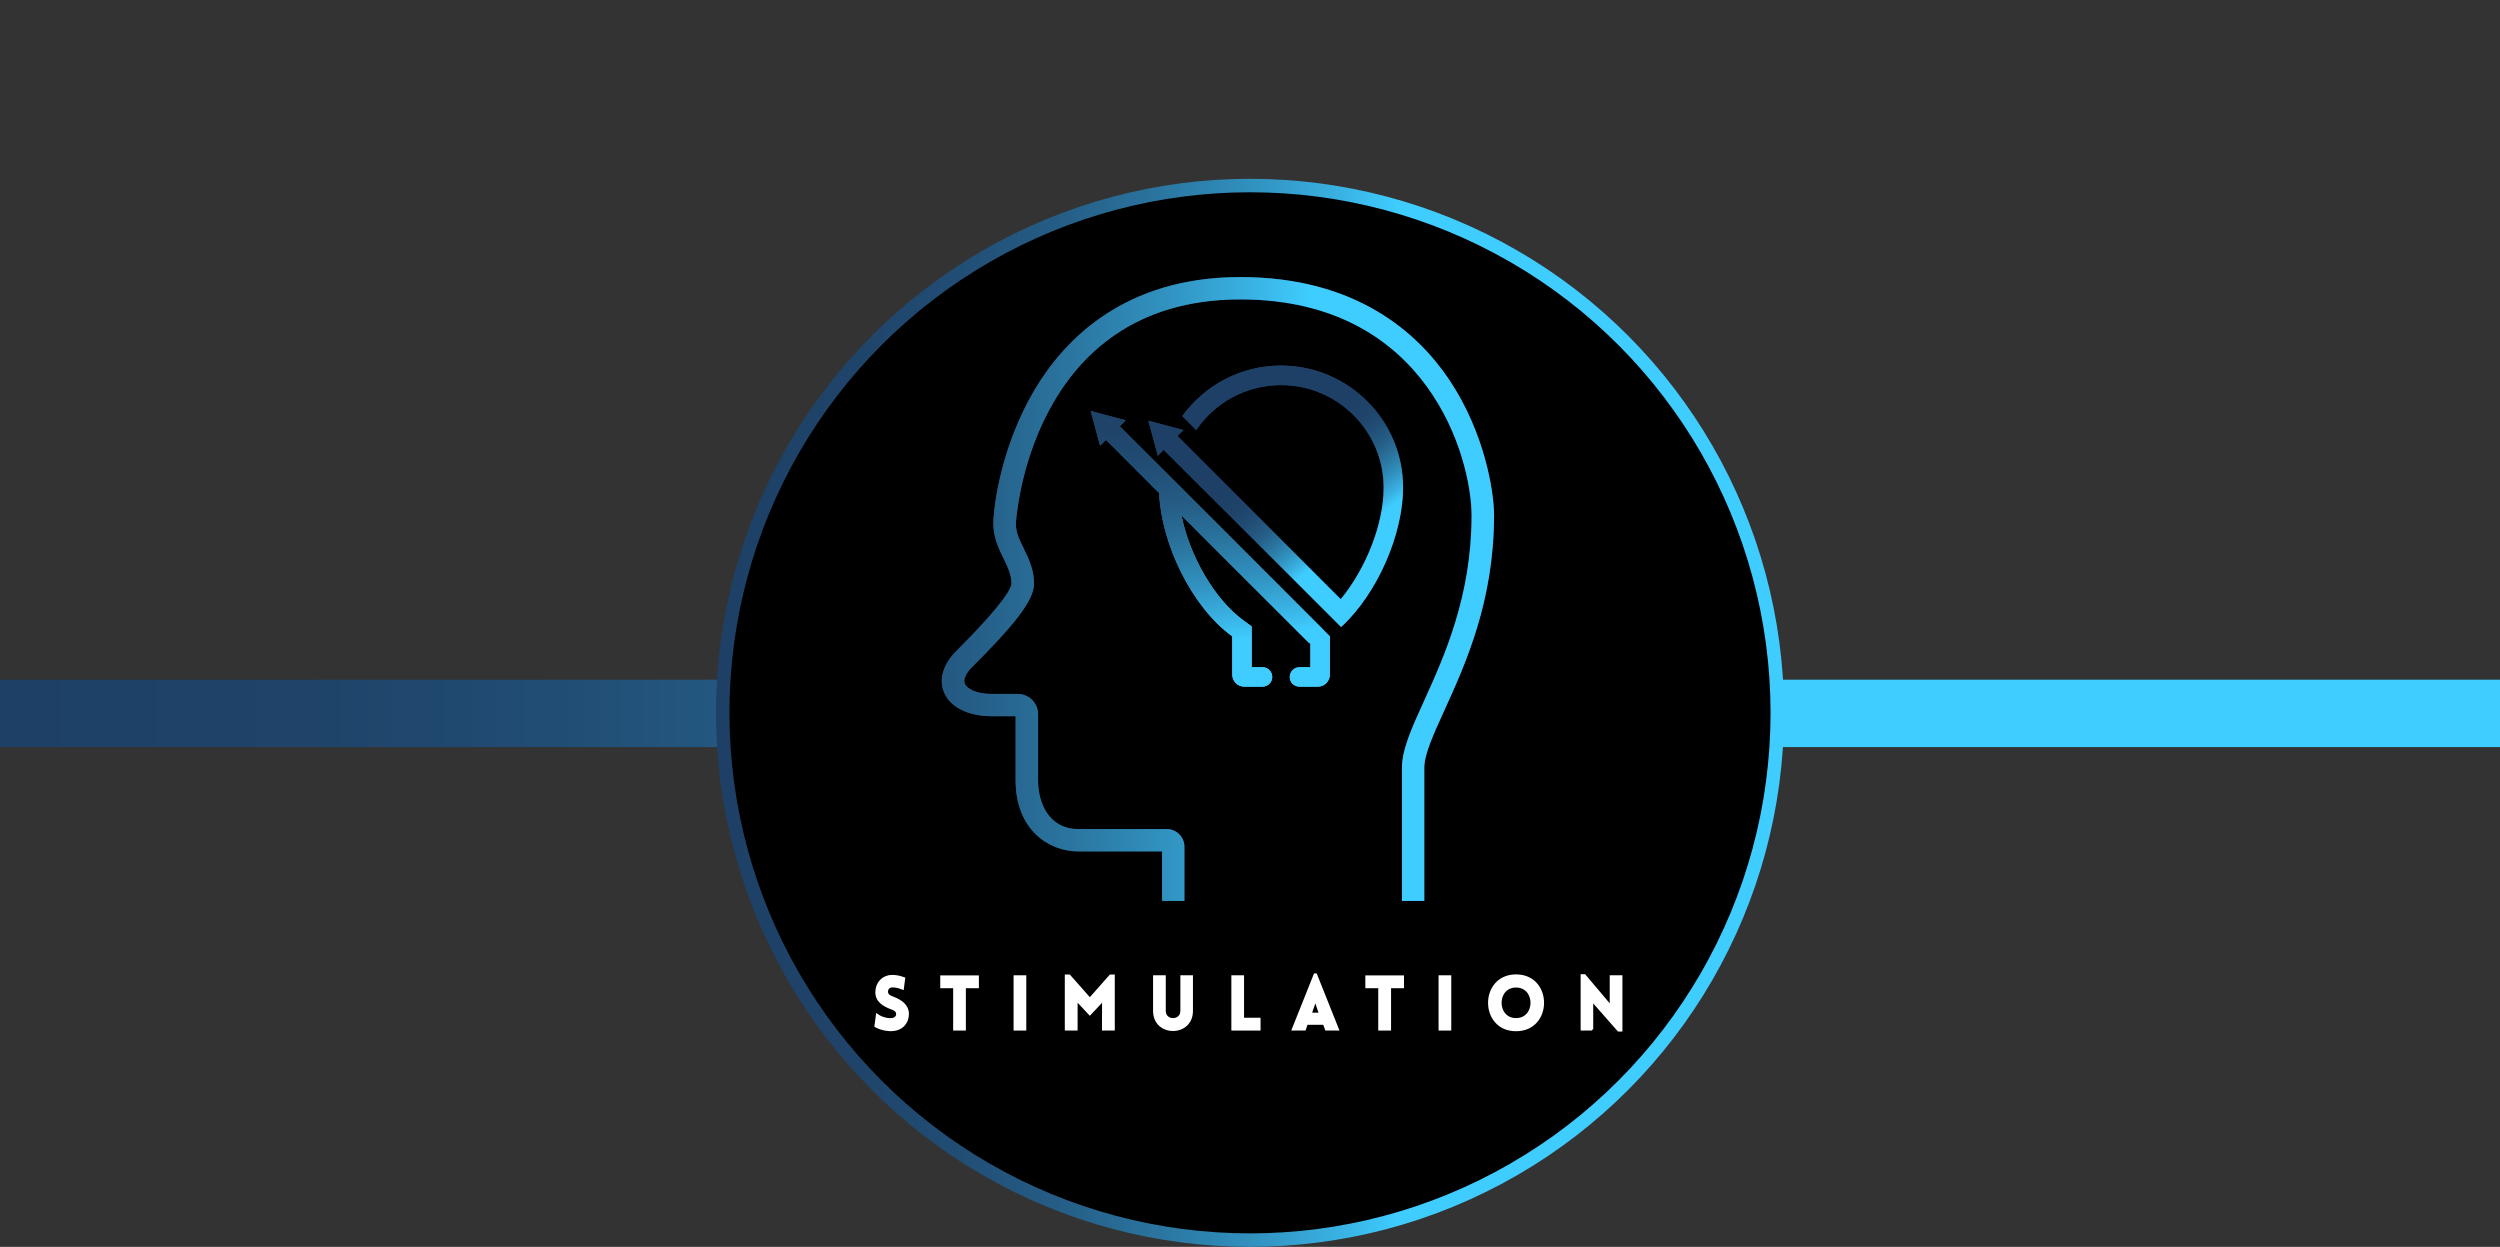 <?xml version="1.0" encoding="UTF-8"?> <svg xmlns="http://www.w3.org/2000/svg" xmlns:xlink="http://www.w3.org/1999/xlink" version="1.1" id="Layer_1" x="0px" y="0px" viewBox="0 0 2226 1110.2" style="enable-background:new 0 0 2226 1110.2;" xml:space="preserve"><rect x="0" y="0" width="2226" height="1110.2" fill="#333333" stroke="none"/> <style type="text/css"> .st0{fill:none;stroke:url(#SVGID_1_);stroke-width:60;stroke-miterlimit:10;} .st1{stroke:url(#SVGID_00000039126197630489599190000010746746167275938463_);stroke-width:12;stroke-miterlimit:10;} .st2{fill:#FFFFFF;stroke:#FFFFFF;stroke-width:2;stroke-miterlimit:10;} .st3{fill:url(#SVGID_00000122689666544778622970000003164214488931910574_);} .st4{clip-path:url(#SVGID_00000180331915870177237850000003211804256131931323_);fill:url(#SVGID_00000111148917297951758300000005814194217595149205_);} .st5{fill:url(#SVGID_00000018217688152378485130000009075216416399976369_);} .st6{clip-path:url(#SVGID_00000073002805478145406340000004981363930292851627_);fill:url(#SVGID_00000034048121519893773850000004049624149202392713_);} .st7{fill:url(#SVGID_00000103987313856411773460000003722087897299186056_);} .st8{clip-path:url(#SVGID_00000099645985695559487920000000116472354352500670_);fill:url(#SVGID_00000010997749703829516650000014296963145073928341_);} </style> <linearGradient id="SVGID_1_" gradientUnits="userSpaceOnUse" x1="0" y1="281.2" x2="2226" y2="281.2" gradientTransform="matrix(1 0 0 1 0 354)"> <stop offset="4.546958e-03" style="stop-color:#1E4066"></stop> <stop offset="0.121" style="stop-color:#1F4369"></stop> <stop offset="0.224" style="stop-color:#214D74"></stop> <stop offset="0.321" style="stop-color:#255D86"></stop> <stop offset="0.414" style="stop-color:#2A759F"></stop> <stop offset="0.505" style="stop-color:#3192C0"></stop> <stop offset="0.594" style="stop-color:#3AB6E7"></stop> <stop offset="0.639" style="stop-color:#3FCCFF"></stop> </linearGradient> <line class="st0" x1="0" y1="635.2" x2="2226" y2="635.2"></line> <g> <linearGradient id="SVGID_00000018229607567775435400000011912958148653843630_" gradientUnits="userSpaceOnUse" x1="637.5" y1="280.7" x2="1588.5" y2="280.7" gradientTransform="matrix(1 0 0 1 0 354)"> <stop offset="4.546958e-03" style="stop-color:#1E4066"></stop> <stop offset="0.121" style="stop-color:#1F4369"></stop> <stop offset="0.224" style="stop-color:#214D74"></stop> <stop offset="0.321" style="stop-color:#255D86"></stop> <stop offset="0.414" style="stop-color:#2A759F"></stop> <stop offset="0.505" style="stop-color:#3192C0"></stop> <stop offset="0.594" style="stop-color:#3AB6E7"></stop> <stop offset="0.639" style="stop-color:#3FCCFF"></stop> </linearGradient> <circle style="stroke:url(#SVGID_00000018229607567775435400000011912958148653843630_);stroke-width:12;stroke-miterlimit:10;" cx="1113" cy="634.7" r="469.5"></circle> <g> <g> <g> <path class="st2" d="M780.9,903.7c5.3,3.8,11.1,4,13.2,3.8c2.7-0.2,5.1-2.2,4.8-4.8c-0.2-2.7-2.2-3.9-4.8-4.8 c-7.3-2.7-13.7-6.5-13.7-14.4s5.4-14,13.1-14.4c2.4-0.1,5.6-0.1,11.5,2l-1.2,9.1c-5.1-2.1-8-2-9.5-2c-3.3,0.2-4.8,2.6-4.6,5.3 c0.3,2.6,2.5,3.8,5.2,4.8c7.2,2.7,13.4,6.9,13.4,14.5c0,7.9-5.3,13.9-14,14.3c-2.6,0.2-8.4-0.1-14.7-3.4L780.9,903.7z"></path> <path class="st2" d="M849.7,916.6v-37.7h-11.5v-9.4h32.4v9.4H859v37.7H849.7z"></path> <path class="st2" d="M903.5,916.6v-47.2h9.3v47.2H903.5z"></path> <path class="st2" d="M988.7,868.7h2.9v47.9h-9.4l0.1-26.3L970.4,903l-11.9-12.7v26.3h-9.4v-47.9h3l18.3,20.7L988.7,868.7z"></path> <path class="st2" d="M1027.7,900.2v-30.8h9.3v30.7c0,9.9,15,9.9,15,0v-30.7h9.2v30.8C1061.2,922.6,1027.7,922.6,1027.7,900.2z"></path> <path class="st2" d="M1106.7,869.4v37.8h14.7v9.4h-24v-47.2H1106.7z"></path> <path class="st2" d="M1170.7,867.7h1l19.5,48.9h-10.4l-1.9-5.1h-15.4l-1.8,5.1h-10.5L1170.7,867.7z M1175.4,902.7l-4.2-12.3 l-4.3,12.3H1175.4z"></path> <path class="st2" d="M1228.2,916.6v-37.7h-11.5v-9.4h32.4v9.4h-11.5v37.7H1228.2z"></path> <path class="st2" d="M1281.9,916.6v-47.2h9.3v47.2H1281.9z"></path> <path class="st2" d="M1349.9,868.6c31.9,0,31.9,48.6,0,48.6C1318,917.3,1318,868.6,1349.9,868.6z M1349.9,878.3 c-18.5,0-18.5,29.2,0,29.2S1368.4,878.3,1349.9,878.3z"></path> <path class="st2" d="M1417.7,916.6h-9.3v-48.2h2.5l23.4,27.7v-26.7h9.3v48.1h-2.5l-23.5-26.7v25.8L1417.7,916.6L1417.7,916.6z"></path> </g> </g> </g> <g> <g> <linearGradient id="SVGID_00000077295439081153270000000001239936511063273088_" gradientUnits="userSpaceOnUse" x1="1099.362" y1="-1.68" x2="1317.495" y2="253.267" gradientTransform="matrix(1 0 0 1 0 354)"> <stop offset="0.535" style="stop-color:#1E4066"></stop> <stop offset="0.581" style="stop-color:#1F4369"></stop> <stop offset="0.621" style="stop-color:#214D74"></stop> <stop offset="0.658" style="stop-color:#255D86"></stop> <stop offset="0.695" style="stop-color:#2A759F"></stop> <stop offset="0.73" style="stop-color:#3192C0"></stop> <stop offset="0.764" style="stop-color:#3AB6E7"></stop> <stop offset="0.782" style="stop-color:#3FCCFF"></stop> </linearGradient> <path id="SVGID_00000182505289297253266590000017623370060554594989_" style="fill:url(#SVGID_00000077295439081153270000000001239936511063273088_);" d=" M1052.7,370.5l12.4,12.4c16.5-24.2,44.2-40,75.6-40c50.4,0,91.3,41,91.3,91.3c0,32.8-16,72.4-38.2,99.3l-145-145 c-0.1-0.1-0.3-0.2-0.4-0.3l5.3-5.3l-31.2-8.3l8.4,31.2l5.3-5.3c0.1,0.1,0.2,0.3,0.3,0.4l75.5,75.3l74,74l8.1,8.1 c33-30.3,55.2-83.5,55.2-124.1c0-60-48.7-108.7-108.7-108.7C1104.5,325.5,1072.5,343.2,1052.7,370.5"></path> </g> <g> <g> <defs> <path id="SVGID_00000078005998777139384600000018019091848579769996_" d="M1052.7,370.5l12.4,12.4c16.5-24.2,44.2-40,75.6-40 c50.4,0,91.3,41,91.3,91.3c0,32.8-16,72.4-38.2,99.3l-145-145c-0.1-0.1-0.3-0.2-0.4-0.3l5.3-5.3l-31.2-8.3l8.4,31.2l5.3-5.3 c0.1,0.1,0.2,0.3,0.3,0.4l75.5,75.3l74,74l8.1,8.1c33-30.3,55.2-83.5,55.2-124.1c0-60-48.7-108.7-108.7-108.7 C1104.5,325.5,1072.5,343.2,1052.7,370.5"></path> </defs> <clipPath id="SVGID_00000030462331386694207140000004517217576006788026_"> <use xlink:href="#SVGID_00000078005998777139384600000018019091848579769996_" style="overflow:visible;"></use> </clipPath> <linearGradient id="SVGID_00000170281037428205972280000009944038069150498210_" gradientUnits="userSpaceOnUse" x1="-824.841" y1="1750.132" x2="-823.033" y2="1738.67" gradientTransform="matrix(-28.397 30.159 -30.159 -28.397 30474.377 74991.719)"> <stop offset="4.931910e-03" style="stop-color:#1E4066"></stop> <stop offset="4.304825e-02" style="stop-color:#1F4369"></stop> <stop offset="7.639960e-02" style="stop-color:#214D74"></stop> <stop offset="0.108" style="stop-color:#255D86"></stop> <stop offset="0.138" style="stop-color:#2A759F"></stop> <stop offset="0.168" style="stop-color:#3192C0"></stop> <stop offset="0.197" style="stop-color:#3AB6E7"></stop> <stop offset="0.212" style="stop-color:#3FCCFF"></stop> </linearGradient> <polygon style="clip-path:url(#SVGID_00000030462331386694207140000004517217576006788026_);fill:url(#SVGID_00000170281037428205972280000009944038069150498210_);" points=" 1129.1,212.3 906.4,448.9 1142.8,671.5 1365.6,434.9 "></polygon> </g> </g> </g> <g> <g> <linearGradient id="SVGID_00000104706753086449314930000005964276588106124690_" gradientUnits="userSpaceOnUse" x1="895.15" y1="134.65" x2="1210.334" y2="134.65" gradientTransform="matrix(1 0 0 1 0 354)"> <stop offset="4.546958e-03" style="stop-color:#1E4066"></stop> <stop offset="0.121" style="stop-color:#1F4369"></stop> <stop offset="0.224" style="stop-color:#214D74"></stop> <stop offset="0.321" style="stop-color:#255D86"></stop> <stop offset="0.414" style="stop-color:#2A759F"></stop> <stop offset="0.505" style="stop-color:#3192C0"></stop> <stop offset="0.594" style="stop-color:#3AB6E7"></stop> <stop offset="0.639" style="stop-color:#3FCCFF"></stop> </linearGradient> <path id="SVGID_00000129902522397673977800000011114806664059266210_" style="fill:url(#SVGID_00000104706753086449314930000005964276588106124690_);" d=" M979.5,396.9l5.3-5.3c0.1,0.1,0.2,0.3,0.3,0.4l47,47c1.8,44,28.1,100.7,65.1,127.6v34.1c0,5.9,4.8,10.7,10.7,10.7h16.2l0,0 c4.8,0,8.7-3.9,8.7-8.6c0-4.8-3.9-8.7-8.7-8.7l0,0h-9.6v-27.5v-8.8l-7.1-5.2c-26-18.9-48.1-57.4-55.4-93.7l112.7,112.7 c0.6,0.6,1.3,1.1,2.1,1.5v21h-9.6l0,0c0,0,0,0-0.1,0c-4.8,0-8.7,3.9-8.7,8.7c0,4.8,3.9,8.6,8.7,8.6c0,0,0,0,0.1,0h16.2 c5.9,0,10.7-4.8,10.7-10.7v-34.1l-6.8-6.8c-0.1-0.1-0.2-0.3-0.3-0.4L997.4,379.9c-0.1-0.1-0.3-0.2-0.4-0.3l5.3-5.3l-31.2-8.4 L979.5,396.9z"></path> </g> <g> <g> <defs> <path id="SVGID_00000178918810053503020840000004181507254930021001_" d="M979.5,396.9l5.3-5.3c0.1,0.1,0.2,0.3,0.3,0.4l47,47 c1.8,44,28.1,100.7,65.1,127.6v34.1c0,5.9,4.8,10.7,10.7,10.7h16.2l0,0c4.8,0,8.7-3.9,8.7-8.6c0-4.8-3.9-8.7-8.7-8.7l0,0h-9.6 v-27.5v-8.8l-7.1-5.2c-26-18.9-48.1-57.4-55.4-93.7l112.7,112.7c0.6,0.6,1.3,1.1,2.1,1.5v21h-9.6l0,0c0,0,0,0-0.1,0 c-4.8,0-8.7,3.9-8.7,8.7c0,4.8,3.9,8.6,8.7,8.6c0,0,0,0,0.1,0h16.2c5.9,0,10.7-4.8,10.7-10.7v-34.1l-6.8-6.8 c-0.1-0.1-0.2-0.3-0.3-0.4L997.4,379.9c-0.1-0.1-0.3-0.2-0.4-0.3l5.3-5.3l-31.2-8.4L979.5,396.9z"></path> </defs> <clipPath id="SVGID_00000092432872776119601370000000143243894380603792_"> <use xlink:href="#SVGID_00000178918810053503020840000004181507254930021001_" style="overflow:visible;"></use> </clipPath> <linearGradient id="SVGID_00000128453272618492486920000007550808020847357335_" gradientUnits="userSpaceOnUse" x1="-825.49" y1="1752.867" x2="-818.342" y2="1743.726" gradientTransform="matrix(-28.397 30.159 -30.159 -28.397 30473.775 74991.156)"> <stop offset="4.546958e-03" style="stop-color:#1E4066"></stop> <stop offset="0.102" style="stop-color:#1F4369"></stop> <stop offset="0.187" style="stop-color:#214D74"></stop> <stop offset="0.268" style="stop-color:#255D86"></stop> <stop offset="0.345" style="stop-color:#2A759F"></stop> <stop offset="0.421" style="stop-color:#3192C0"></stop> <stop offset="0.494" style="stop-color:#3AB6E7"></stop> <stop offset="0.532" style="stop-color:#3FCCFF"></stop> </linearGradient> <polygon style="clip-path:url(#SVGID_00000092432872776119601370000000143243894380603792_);fill:url(#SVGID_00000128453272618492486920000007550808020847357335_);" points=" 1071.3,259.4 848.6,495.8 1084.1,717.5 1306.7,481.1 "></polygon> </g> </g> </g> <g> <g> <linearGradient id="SVGID_00000115516332900346477920000009349828992895114883_" gradientUnits="userSpaceOnUse" x1="1443.571" y1="170.45" x2="1444.422" y2="170.45" gradientTransform="matrix(1 0 0 1 0 354)"> <stop offset="4.546958e-03" style="stop-color:#1E4066"></stop> <stop offset="0.121" style="stop-color:#1F4369"></stop> <stop offset="0.224" style="stop-color:#214D74"></stop> <stop offset="0.321" style="stop-color:#255D86"></stop> <stop offset="0.414" style="stop-color:#2A759F"></stop> <stop offset="0.505" style="stop-color:#3192C0"></stop> <stop offset="0.594" style="stop-color:#3AB6E7"></stop> <stop offset="0.639" style="stop-color:#3FCCFF"></stop> </linearGradient> <path id="SVGID_00000183214937394905914600000017692472246778484126_" style="fill:url(#SVGID_00000115516332900346477920000009349828992895114883_);" d=" M920.9,347.6c-29.7,50.5-36.4,104-36.4,118.8c0,12.3,4.8,22.1,9,30.7c3.8,7.8,7.1,14.6,7.1,22.7c-0.1,3.3-5,15.8-49.2,60 c-11.7,11.7-15.6,25-10.9,36.5c5.5,13.4,21.5,21.4,42.7,21.4h21.1v57.1c0,43.5,29,63.3,55.9,63.3h74.5v44.1h19.9v-48.3 c0-8.6-7-15.7-15.7-15.7h-78.6c-26.6,0-36-23.4-36-43.4v-58.9c0-9.9-8.1-18-18-18h-22.9c-14.2,0-22.5-4.6-24.3-9.2 c-1.6-3.7,0.8-9.1,6.6-14.9c34-34,55-58.2,55-74c0-12.7-4.9-22.7-9.2-31.4c-3.7-7.6-7-14.2-7-22c0-2,11.7-199.8,199.8-199.8 c168.2,0,206,142.4,206,192.4c0,72-24.5,125.9-42.4,165.3c-11,24.1-19.6,43.2-19.6,59.4v118.5h19.9V683.6 c0-11.9,7.9-29.2,17.9-51.2c18.7-41,44.2-97.2,44.2-173.5c0-21.1-8.3-73.5-39.8-120.6c-28-41.8-82.9-91.6-186-91.6 C1001.9,246.7,948.1,301.6,920.9,347.6"></path> </g> <g> <g> <defs> <path id="SVGID_00000013905672427659664930000010629582343944471441_" d="M920.9,347.6c-29.7,50.5-36.4,104-36.4,118.8 c0,12.3,4.8,22.1,9,30.7c3.8,7.8,7.1,14.6,7.1,22.7c-0.1,3.3-5,15.8-49.2,60c-11.7,11.7-15.6,25-10.9,36.5 c5.5,13.4,21.5,21.4,42.7,21.4h21.1v57.1c0,43.5,29,63.3,55.9,63.3h74.5v44.1h19.9v-48.3c0-8.6-7-15.7-15.7-15.7h-78.6 c-26.6,0-36-23.4-36-43.4v-58.9c0-9.9-8.1-18-18-18h-22.9c-14.2,0-22.5-4.6-24.3-9.2c-1.6-3.7,0.8-9.1,6.6-14.9 c34-34,55-58.2,55-74c0-12.7-4.9-22.7-9.2-31.4c-3.7-7.6-7-14.2-7-22c0-2,11.7-199.8,199.8-199.8c168.2,0,206,142.4,206,192.4 c0,72-24.5,125.9-42.4,165.3c-11,24.1-19.6,43.2-19.6,59.4v118.5h19.9V683.6c0-11.9,7.9-29.2,17.9-51.2 c18.7-41,44.2-97.2,44.2-173.5c0-21.1-8.3-73.5-39.8-120.6c-28-41.8-82.9-91.6-186-91.6C1001.9,246.7,948.1,301.6,920.9,347.6"></path> </defs> <clipPath id="SVGID_00000163043907824146860920000009369042752545765282_"> <use xlink:href="#SVGID_00000013905672427659664930000010629582343944471441_" style="overflow:visible;"></use> </clipPath> <linearGradient id="SVGID_00000179604153162467349710000009671278528723048334_" gradientUnits="userSpaceOnUse" x1="558.6" y1="170.4" x2="1509.176" y2="170.4" gradientTransform="matrix(1 0 0 1 0 354)"> <stop offset="4.546958e-03" style="stop-color:#1E4066"></stop> <stop offset="0.121" style="stop-color:#1F4369"></stop> <stop offset="0.224" style="stop-color:#214D74"></stop> <stop offset="0.321" style="stop-color:#255D86"></stop> <stop offset="0.414" style="stop-color:#2A759F"></stop> <stop offset="0.505" style="stop-color:#3192C0"></stop> <stop offset="0.594" style="stop-color:#3AB6E7"></stop> <stop offset="0.639" style="stop-color:#3FCCFF"></stop> </linearGradient> <polygon style="clip-path:url(#SVGID_00000163043907824146860920000009369042752545765282_);fill:url(#SVGID_00000179604153162467349710000009671278528723048334_);" points=" 1097.8,0 1607.2,541.1 1068.1,1048.8 558.6,507.7 "></polygon> </g> </g> </g> </g> </svg> 